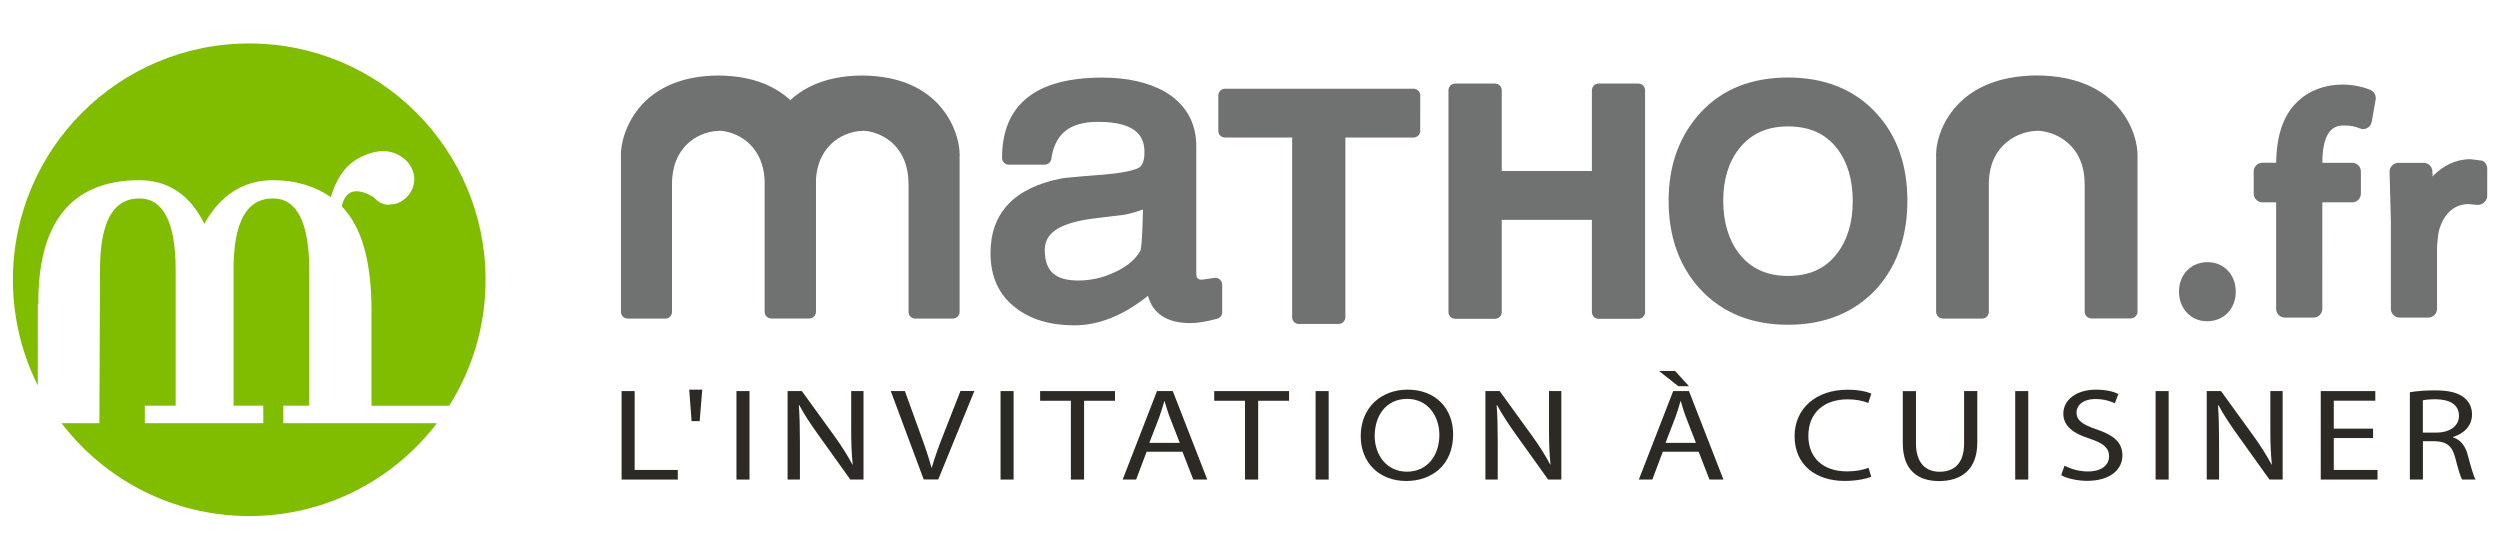 <?xml version="1.0" encoding="UTF-8"?>
<!-- Generator: Adobe Illustrator 27.0.1, SVG Export Plug-In . SVG Version: 6.00 Build 0)  -->
<svg version="1.1" id="Calque_1" xmlns="http://www.w3.org/2000/svg" xmlns:xlink="http://www.w3.org/1999/xlink" x="0px" y="0px" width="210" height="47" fill="none" viewBox="0 0 348.66 68.03" style="enable-background:new 0 0 348.66 68.03;" xml:space="preserve">
<style type="text/css">
	.st0{clip-path:url(#SVGID_00000142876012878056774190000016444097562468595113_);fill:#80BC00;}
	.st1{clip-path:url(#SVGID_00000142876012878056774190000016444097562468595113_);fill:#6F7271;}
	.st2{fill:#2D2A26;}
	.st3{clip-path:url(#SVGID_00000067202555090768037720000012831983694387819692_);fill:#2D2A26;}
	.st4{clip-path:url(#SVGID_00000119076941102713336490000009504327930062013077_);fill:#2D2A26;}
	.st5{clip-path:url(#SVGID_00000031926986680534251630000005911710661206718379_);fill:#2D2A26;}
	.st6{clip-path:url(#SVGID_00000161606007278325961340000000812921966190443406_);fill:#2D2A26;}
	.st7{clip-path:url(#SVGID_00000081606469106314509590000008265610875066225302_);fill:#2D2A26;}
	.st8{clip-path:url(#SVGID_00000082337093871432007360000016206100271670423693_);fill:#2D2A26;}
</style>
<g>
	<defs>
		<rect id="SVGID_1_" x="1.8" y="1.06" width="345.07" height="65.92"/>
	</defs>
	<clipPath id="SVGID_00000132780816771436816660000001887073891469651887_">
		<use xlink:href="#SVGID_1_" style="overflow:visible;"/>
	</clipPath>
	<path style="clip-path:url(#SVGID_00000132780816771436816660000001887073891469651887_);fill:#80BC00;" d="M39.51,51.57h3.62   V32.64c0-6.76-1.81-9.97-5.05-9.97c-3.7,0-5.51,3.3-5.51,9.97v18.93h4.15v2.45H20.2v-2.45h4.3V32.64c0-6.76-1.81-9.97-5.05-9.97   c-3.7,0-5.5,3.3-5.5,9.97l-0.09,21.38l-5.28,0c6.02,7.87,15.51,12.95,26.18,12.95c10.68,0,20.16-5.08,26.18-12.95H39.51V51.57z    M5.35,37.37c-0.08-11.41,4.68-17.24,14.1-17.24c4.07,0,7.09,2.12,9.05,6.08c2.19-3.97,5.43-6.08,9.58-6.08   c3.32,0,6.03,0.93,8.07,2.37c0.83-2.87,2.26-4.73,4.3-5.66c2.49-1.18,4.53-1.01,6.26,0.59c0.83,0.93,1.13,1.86,1.06,2.79   c-0.08,0.93-0.45,1.69-1.06,2.28c-0.6,0.59-1.36,1.01-2.26,1.01c-0.83,0.17-1.66-0.25-2.34-1.01c-2.41-1.43-3.92-1.01-4.45,1.27   c2.87,2.96,4.15,7.86,4.15,14.54v13.27h10.84c3.21-5.08,5.07-11.1,5.07-17.56c0-18.2-14.75-32.96-32.96-32.96   C16.55,1.06,1.8,15.81,1.8,34.02c0,5.3,1.26,10.29,3.47,14.73V37.37H5.35z"/>
	<path style="clip-path:url(#SVGID_00000132780816771436816660000001887073891469651887_);fill:#6F7271;" d="M345.94,17.37   l-1.44-0.17c-2.02,0-3.84,0.93-5.24,2.4c-0.01-0.19-0.03-0.71-0.03-0.71c-0.02-0.66-0.56-1.18-1.22-1.18h-3.54   c-0.33,0-0.64,0.16-0.87,0.39c-0.23,0.23-0.35,0.58-0.34,0.91l0.18,6.86v12.2c0,0.67,0.55,1.22,1.22,1.22h4   c0.67,0,1.22-0.54,1.22-1.22v-8.75l0.17-1.68c0.37-2.01,1.67-4.18,4.23-4.18l1.12,0.11c0.34,0.03,0.75-0.07,1.01-0.3   c0.25-0.23,0.47-0.55,0.47-0.89v-3.82C346.86,17.93,346.56,17.44,345.94,17.37 M330.57,7.53c-0.54-0.22-1.99-0.74-3.91-0.74   c-2.44,0-4.67,0.86-6.28,2.42c-1.92,1.82-2.9,4.69-2.93,8.48h-1.92c-0.67,0-1.22,0.55-1.22,1.22V22c0,0.67,0.55,1.22,1.22,1.22   h1.91v14.85c0,0.67,0.55,1.22,1.22,1.22h4c0.67,0,1.22-0.54,1.22-1.22V23.22h4.16c0.67,0,1.22-0.54,1.22-1.22v-3.08   c0-0.67-0.54-1.22-1.22-1.22h-4.16c0.01-5.19,2.18-5.2,3.11-5.2c0.8,0,1.5,0.13,2.07,0.39c0.34,0.16,0.74,0.15,1.07-0.03   c0.34-0.17,0.57-0.5,0.64-0.87l0.55-3.13C331.4,8.31,331.1,7.75,330.57,7.53 M307.87,31.56c-2.31,0-3.98,1.73-3.98,4.12   c0,2.34,1.67,4.12,3.89,4.12h0.05c2.3,0,3.98-1.73,3.98-4.12C311.8,33.29,310.15,31.56,307.87,31.56"/>
	<path style="clip-path:url(#SVGID_00000132780816771436816660000001887073891469651887_);fill:#6F7271;" d="M256.18,30.38   c-1.61,2.09-3.84,3.1-6.82,3.1c-2.93,0-5.17-1.02-6.82-3.11c-1.46-1.91-2.21-4.39-2.21-7.38c0-2.94,0.74-5.38,2.21-7.25   c1.65-2.09,3.89-3.11,6.82-3.11c2.98,0,5.21,0.99,6.82,3.04c1.46,1.87,2.21,4.35,2.21,7.38C258.39,26.04,257.64,28.5,256.18,30.38    M249.36,5.81c-5.11,0-9.21,1.65-12.19,4.89c-2.96,3.22-4.46,7.36-4.46,12.28c0,4.97,1.46,9.09,4.32,12.25   c3.07,3.36,7.21,5.06,12.33,5.06c5.11,0,9.25-1.68,12.32-4.99c2.87-3.17,4.33-7.31,4.33-12.32c0-4.97-1.45-9.07-4.33-12.19   C258.66,7.49,254.51,5.81,249.36,5.81 M228.5,6.65h-5.55c-0.52,0-0.94,0.42-0.94,0.94v11.26h-12.57V7.59   c0-0.52-0.42-0.94-0.94-0.94h-5.55c-0.52,0-0.94,0.42-0.94,0.94v30.94c0,0.51,0.42,0.93,0.94,0.93h5.55c0.52,0,0.94-0.42,0.94-0.93   V25.66h12.57v12.87c0,0.51,0.42,0.93,0.94,0.93h5.55c0.51,0,0.93-0.42,0.93-0.93V7.59C229.43,7.07,229.01,6.65,228.5,6.65    M197.13,7.37h-26.28c-0.52,0-0.94,0.42-0.94,0.94v4.94c0,0.52,0.42,0.93,0.94,0.93h9.36v25.06c0,0.52,0.41,0.94,0.93,0.94h5.55   c0.52,0,0.94-0.42,0.94-0.94V14.18h9.5c0.52,0,0.94-0.42,0.94-0.93V8.3C198.07,7.79,197.65,7.37,197.13,7.37 M159.05,29.95   c-0.68,1.23-1.91,2.26-3.62,3.03c-1.62,0.76-3.31,1.14-5.04,1.14c-3.24,0-4.68-1.31-4.68-4.26c0-1.3,0.58-2.24,1.82-2.98   c1.04-0.62,2.59-1.07,4.6-1.36l4.65-0.57c0.78-0.13,1.67-0.4,2.62-0.73C159.32,28.83,159.12,29.78,159.05,29.95 M169.39,33.75   c0,0-1.55,0.22-1.72,0.25c-0.58,0-0.83-0.15-0.83-0.92V15.42c0-3.33-1.46-5.89-4.34-7.61c-2.33-1.33-5.28-1.99-8.77-1.99   c-9.28,0-13.98,3.77-13.98,11.21c0,0.51,0.42,0.93,0.93,0.93h5.02c0.46,0,0.86-0.34,0.92-0.8c0.51-3.53,2.58-5.17,6.5-5.17   c5.82,0,6.49,2.43,6.49,4.26c0,1.74-0.65,2.08-0.86,2.18c-0.55,0.28-1.86,0.67-4.96,0.93c-4.54,0.35-5.48,0.47-5.79,0.53   c-6.54,1.3-9.86,4.8-9.86,10.42c0,3.29,1.18,5.85,3.52,7.62c2.06,1.62,4.82,2.44,8.19,2.44c3.46,0,6.91-1.44,10.26-4.12   c0.63,2.45,2.64,3.81,5.86,3.81c1.03,0,2.27-0.2,3.79-0.61c0.41-0.11,0.69-0.48,0.69-0.9v-3.85c0-0.27-0.12-0.53-0.32-0.71   C169.93,33.79,169.65,33.71,169.39,33.75"/>
	<path style="clip-path:url(#SVGID_00000132780816771436816660000001887073891469651887_);fill:#6F7271;" d="M290.73,20.66   c0-5.74-4.43-7.43-6.69-7.43l0.02,0.03c-2.26,0-6.69,1.69-6.69,7.43v17.8c0,0.52-0.42,0.94-0.94,0.94h-5.48   c-0.04,0-0.07-0.02-0.11-0.02c-0.35-0.04-0.64-0.27-0.76-0.59c-0.04-0.1-0.06-0.21-0.06-0.32V16.73v-0.01c0-0.03,0-0.06,0-0.09   h-0.01c0-0.23,0.02-0.49,0.04-0.76c0.33-3.19,2.77-8.56,10.15-9.99c1.16-0.22,2.44-0.35,3.86-0.36c1.41,0.01,2.69,0.13,3.85,0.36   c7.48,1.44,9.88,6.94,10.17,10.11c0.02,0.22,0.03,0.44,0.03,0.63h0c0,0.03,0,0.06,0,0.09c0,0,0,0.01,0,0.01v21.76   c0,0.12-0.03,0.22-0.07,0.32c-0.12,0.32-0.41,0.55-0.76,0.59c-0.04,0-0.07,0.02-0.11,0.02h-5.49c-0.52,0-0.94-0.42-0.94-0.94v-17.8   L290.73,20.66z"/>
	<path style="clip-path:url(#SVGID_00000132780816771436816660000001887073891469651887_);fill:#6F7271;" d="M133.84,16.72   c0-0.03,0-0.06,0-0.09h0c0-0.2-0.01-0.41-0.03-0.63c-0.27-3.17-2.6-8.67-9.84-10.11c-1.12-0.22-2.36-0.35-3.73-0.36   c-1.37,0.01-2.61,0.13-3.74,0.36c-2.76,0.55-4.79,1.69-6.28,3.07c-1.49-1.37-3.53-2.52-6.29-3.07c-1.12-0.22-2.36-0.35-3.73-0.36   c-1.37,0.01-2.61,0.13-3.74,0.36c-7.14,1.43-9.5,6.8-9.83,9.99c-0.03,0.27-0.04,0.53-0.04,0.76h0.01c0,0.03,0,0.06,0,0.09   c0,0,0,0.01,0,0.01v21.76c0,0.11,0.03,0.22,0.06,0.32c0.12,0.32,0.4,0.55,0.74,0.59c0.04,0,0.07,0.02,0.1,0.02h5.31   c0.5,0,0.91-0.42,0.91-0.94v-17.8c0-5.74,4.29-7.43,6.48-7.43l-0.02-0.03c2.13,0,6.24,1.61,6.46,6.98v18.28   c0,0.11,0.03,0.22,0.06,0.32c0.09,0.25,0.28,0.43,0.51,0.53c0.03,0.02,0.07,0.02,0.11,0.03c0.04,0.01,0.08,0.03,0.12,0.03   c0.04,0,0.07,0.02,0.11,0.02h5.34c0.04,0,0.07-0.02,0.11-0.02c0.04-0.01,0.08-0.02,0.12-0.03c0.04-0.01,0.08-0.01,0.11-0.03   c0.24-0.1,0.42-0.28,0.51-0.53c0.04-0.1,0.06-0.21,0.06-0.32V20c0.33-5.18,4.35-6.74,6.45-6.74l-0.03-0.03   c2.19,0,6.48,1.69,6.48,7.43l0.01,0.03v17.8c0,0.52,0.41,0.94,0.91,0.94h5.31c0.04,0,0.07-0.02,0.1-0.02   c0.34-0.04,0.62-0.27,0.74-0.59c0.04-0.1,0.06-0.21,0.06-0.32V16.73V16.72z"/>
</g>
<polygon class="st2" points="86.69,49.54 88.51,49.54 88.51,60.54 94.53,60.54 94.53,61.88 86.69,61.88 "/>
<polygon class="st2" points="97.94,49.34 97.58,53.73 96.45,53.73 96.12,49.34 "/>
<rect x="102.71" y="49.54" class="st2" width="1.82" height="12.34"/>
<g>
	<defs>
		<rect id="SVGID_00000141435773818590154070000005024037184604911804_" x="1.8" y="1.06" width="345.07" height="65.92"/>
	</defs>
	<clipPath id="SVGID_00000172432231328028256490000004758425219677984696_">
		<use xlink:href="#SVGID_00000141435773818590154070000005024037184604911804_" style="overflow:visible;"/>
	</clipPath>
	<path style="clip-path:url(#SVGID_00000172432231328028256490000004758425219677984696_);fill:#2D2A26;" d="M109.84,61.88V49.54   h1.99l4.52,6.24c1.05,1.45,1.86,2.75,2.53,4.01l0.04-0.02c-0.17-1.65-0.21-3.15-0.21-5.07v-5.16h1.72v12.34h-1.84l-4.48-6.26   c-0.98-1.37-1.93-2.78-2.64-4.12l-0.06,0.02c0.11,1.56,0.15,3.04,0.15,5.09v5.27H109.84z"/>
	<path style="clip-path:url(#SVGID_00000172432231328028256490000004758425219677984696_);fill:#2D2A26;" d="M128.83,61.88   l-4.6-12.34h1.97l2.2,6.08c0.61,1.67,1.13,3.17,1.51,4.61h0.04c0.4-1.43,0.98-2.99,1.61-4.6l2.39-6.1h1.94l-5.04,12.34H128.83z"/>
</g>
<rect x="139.54" y="49.54" class="st2" width="1.82" height="12.34"/>
<polygon class="st2" points="149.35,50.89 145.06,50.89 145.06,49.54 155.5,49.54 155.5,50.89 151.19,50.89 151.19,61.88   149.35,61.88 "/>
<g>
	<defs>
		<rect id="SVGID_00000029725923264835711340000017226325220091751052_" x="1.8" y="1.06" width="345.07" height="65.92"/>
	</defs>
	<clipPath id="SVGID_00000070085699061274088270000009302367402031152823_">
		<use xlink:href="#SVGID_00000029725923264835711340000017226325220091751052_" style="overflow:visible;"/>
	</clipPath>
	<path style="clip-path:url(#SVGID_00000070085699061274088270000009302367402031152823_);fill:#2D2A26;" d="M164.53,56.75   l-1.38-3.55c-0.31-0.81-0.52-1.54-0.73-2.25h-0.04c-0.21,0.73-0.44,1.48-0.71,2.24l-1.38,3.57H164.53z M159.91,58l-1.46,3.88h-1.88   l4.79-12.34h2.2l4.81,12.34h-1.95L164.91,58H159.91z"/>
</g>
<polygon class="st2" points="173.63,50.89 169.34,50.89 169.34,49.54 179.78,49.54 179.78,50.89 175.47,50.89 175.47,61.88   173.63,61.88 "/>
<rect x="183.48" y="49.54" class="st2" width="1.82" height="12.34"/>
<g>
	<defs>
		<rect id="SVGID_00000090985870215752245050000014153539576503920051_" x="1.8" y="1.06" width="345.07" height="65.92"/>
	</defs>
	<clipPath id="SVGID_00000018194897122489356020000013761026392962290336_">
		<use xlink:href="#SVGID_00000090985870215752245050000014153539576503920051_" style="overflow:visible;"/>
	</clipPath>
	<path style="clip-path:url(#SVGID_00000018194897122489356020000013761026392962290336_);fill:#2D2A26;" d="M191.72,55.78   c0,2.64,1.63,5,4.5,5c2.89,0,4.52-2.32,4.52-5.13c0-2.45-1.46-5.02-4.5-5.02C193.23,50.64,191.72,53.07,191.72,55.78 M202.66,55.58   c0,4.25-2.95,6.5-6.55,6.5c-3.72,0-6.34-2.53-6.34-6.26c0-3.92,2.78-6.48,6.55-6.48C200.17,49.34,202.66,51.92,202.66,55.58"/>
	<path style="clip-path:url(#SVGID_00000018194897122489356020000013761026392962290336_);fill:#2D2A26;" d="M207.16,61.88V49.54   h1.99l4.52,6.24c1.05,1.45,1.86,2.75,2.53,4.01l0.04-0.02c-0.17-1.65-0.21-3.15-0.21-5.07v-5.16h1.72v12.34h-1.84l-4.48-6.26   c-0.98-1.37-1.92-2.78-2.64-4.12l-0.06,0.02c0.11,1.56,0.15,3.04,0.15,5.09v5.27H207.16z"/>
	<path style="clip-path:url(#SVGID_00000018194897122489356020000013761026392962290336_);fill:#2D2A26;" d="M236.52,56.75   l-1.38-3.55c-0.31-0.81-0.52-1.54-0.73-2.25h-0.04c-0.21,0.73-0.44,1.48-0.71,2.24l-1.38,3.57H236.52z M233.62,46.74l1.93,2.12   h-1.49l-2.68-2.12H233.62z M231.9,58l-1.46,3.88h-1.88l4.79-12.34h2.2l4.81,12.34h-1.95L236.9,58H231.9z"/>
	<path style="clip-path:url(#SVGID_00000018194897122489356020000013761026392962290336_);fill:#2D2A26;" d="M260.97,61.48   c-0.67,0.29-2.01,0.59-3.72,0.59c-3.97,0-6.97-2.2-6.97-6.24c0-3.86,2.99-6.48,7.36-6.48c1.76,0,2.87,0.33,3.35,0.55l-0.44,1.3   c-0.69-0.29-1.67-0.51-2.85-0.51c-3.3,0-5.5,1.85-5.5,5.09c0,3.02,1.99,4.96,5.42,4.96c1.11,0,2.24-0.2,2.97-0.51L260.97,61.48z"/>
	<path style="clip-path:url(#SVGID_00000018194897122489356020000013761026392962290336_);fill:#2D2A26;" d="M267.21,49.54v7.31   c0,2.76,1.4,3.94,3.28,3.94c2.09,0,3.43-1.21,3.43-3.94v-7.31h1.84v7.2c0,3.79-2.28,5.35-5.33,5.35c-2.89,0-5.06-1.45-5.06-5.27   v-7.27H267.21z"/>
</g>
<rect x="281.05" y="49.54" class="st2" width="1.82" height="12.34"/>
<g>
	<defs>
		<rect id="SVGID_00000151502736850258281380000015313830880705666735_" x="1.8" y="1.06" width="345.07" height="65.92"/>
	</defs>
	<clipPath id="SVGID_00000074435038161163832210000001782666557678484406_">
		<use xlink:href="#SVGID_00000151502736850258281380000015313830880705666735_" style="overflow:visible;"/>
	</clipPath>
	<path style="clip-path:url(#SVGID_00000074435038161163832210000001782666557678484406_);fill:#2D2A26;" d="M287.93,59.94   c0.81,0.44,2.01,0.81,3.26,0.81c1.86,0,2.95-0.86,2.95-2.11c0-1.15-0.75-1.81-2.66-2.45c-2.3-0.72-3.72-1.76-3.72-3.5   c0-1.92,1.82-3.35,4.56-3.35c1.44,0,2.49,0.29,3.12,0.6l-0.5,1.3c-0.46-0.22-1.4-0.59-2.68-0.59c-1.92,0-2.66,1.01-2.66,1.85   c0,1.15,0.86,1.72,2.8,2.38c2.38,0.81,3.6,1.81,3.6,3.63c0,1.9-1.61,3.55-4.94,3.55c-1.36,0-2.84-0.35-3.6-0.79L287.93,59.94z"/>
</g>
<rect x="300.63" y="49.54" class="st2" width="1.82" height="12.34"/>
<g>
	<defs>
		<rect id="SVGID_00000024695196915160544080000005145767097974608516_" x="1.8" y="1.06" width="345.07" height="65.92"/>
	</defs>
	<clipPath id="SVGID_00000042004900590504749680000000342795656437241013_">
		<use xlink:href="#SVGID_00000024695196915160544080000005145767097974608516_" style="overflow:visible;"/>
	</clipPath>
	<path style="clip-path:url(#SVGID_00000042004900590504749680000000342795656437241013_);fill:#2D2A26;" d="M307.76,61.88V49.54   h1.99l4.52,6.24c1.05,1.45,1.86,2.75,2.53,4.01l0.04-0.02c-0.17-1.65-0.21-3.15-0.21-5.07v-5.16h1.72v12.34h-1.84l-4.48-6.26   c-0.98-1.37-1.92-2.78-2.64-4.12l-0.06,0.02c0.11,1.56,0.15,3.04,0.15,5.09v5.27H307.76z"/>
</g>
<polygon class="st2" points="330.96,56.09 325.48,56.09 325.48,60.54 331.58,60.54 331.58,61.88 323.66,61.88 323.66,49.54   331.27,49.54 331.27,50.88 325.48,50.88 325.48,54.78 330.96,54.78 "/>
<g>
	<defs>
		<rect id="SVGID_00000106124290792303738470000002422909879954597008_" x="1.8" y="1.06" width="345.07" height="65.92"/>
	</defs>
	<clipPath id="SVGID_00000047060115300656311660000017368392320420501947_">
		<use xlink:href="#SVGID_00000106124290792303738470000002422909879954597008_" style="overflow:visible;"/>
	</clipPath>
	<path style="clip-path:url(#SVGID_00000047060115300656311660000017368392320420501947_);fill:#2D2A26;" d="M337.9,55.33h1.86   c1.95,0,3.18-0.94,3.18-2.34c0-1.59-1.32-2.29-3.24-2.31c-0.88,0-1.51,0.07-1.8,0.15V55.33z M336.08,49.7   c0.92-0.16,2.24-0.26,3.49-0.26c1.95,0,3.2,0.31,4.08,1.01c0.71,0.55,1.11,1.39,1.11,2.34c0,1.63-1.17,2.71-2.66,3.15V56   c1.09,0.33,1.74,1.21,2.07,2.49c0.46,1.72,0.8,2.91,1.09,3.39h-1.88c-0.23-0.35-0.54-1.41-0.94-2.95c-0.42-1.7-1.17-2.34-2.82-2.4   h-1.71v5.35h-1.82V49.7z"/>
</g>
</svg>